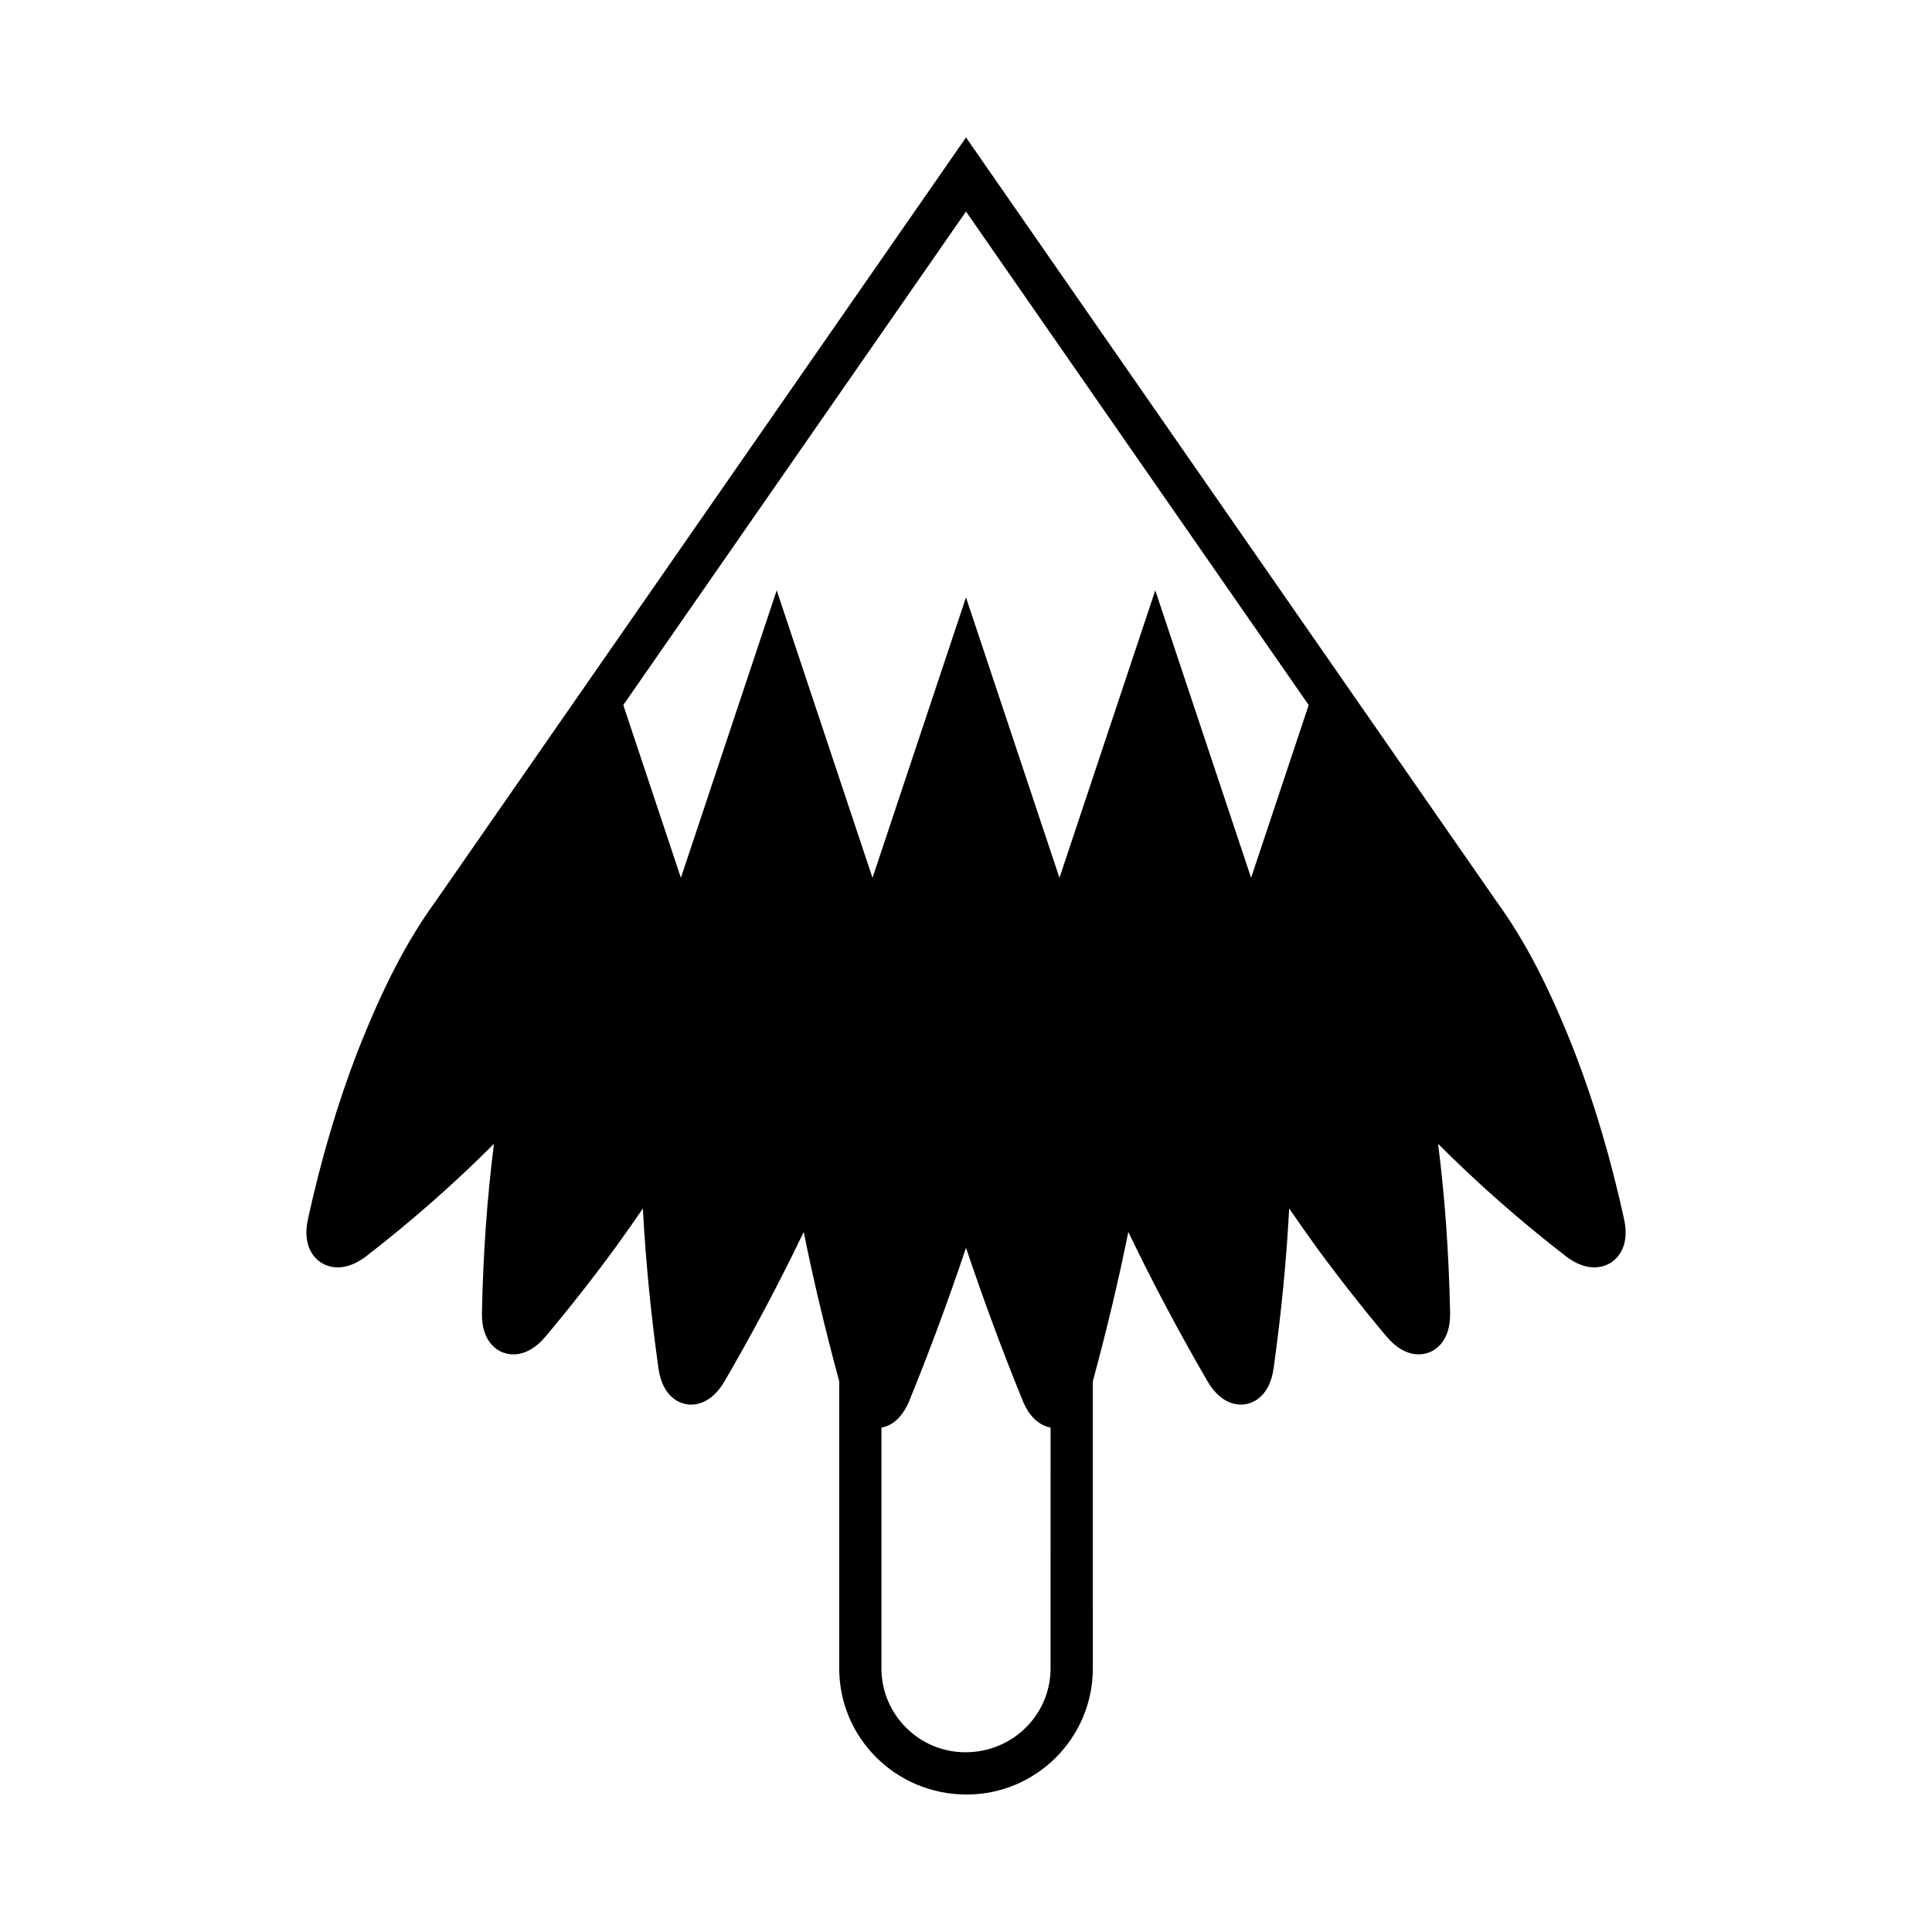 <?xml version="1.0" encoding="UTF-8"?>
<!-- Uploaded to: ICON Repo, www.svgrepo.com, Generator: ICON Repo Mixer Tools -->
<svg fill="#000000" width="800px" height="800px" version="1.1" viewBox="144 144 512 512" xmlns="http://www.w3.org/2000/svg">
 <path d="m570.89 478.62c1.594-1.016 5.121-4.168 3.508-11.527-3.426-15.699-7.801-30.516-13.012-44.059-6.758-17.246-13.148-29.598-20.723-40.047l-140.66-202.56-140.62 202.51c-7.586 10.457-13.988 22.824-20.77 40.125-5.199 13.508-9.574 28.32-13.004 44.027-1.609 7.359 1.918 10.516 3.512 11.531 1.59 1.012 5.922 2.879 11.922-1.699 12.059-9.328 23.242-19.164 33.867-29.797-1.812 14.172-2.863 28.984-3.191 44.844-0.129 7.508 3.902 9.832 5.641 10.484 1.746 0.652 6.348 1.543 11.234-4.281 6.551-7.809 12.832-15.809 18.68-23.812 2.406-3.332 4.773-6.703 7.098-10.094 0.715 13.652 2.078 27.613 4.109 42.262 1.043 7.531 5.391 9.199 7.211 9.566 1.801 0.367 6.438 0.516 10.285-5.977 7.527-12.926 14.566-26.199 21.02-39.629 2.637 13.098 5.824 26.348 9.406 39.578v76.062c0 18.438 15 33.441 33.773 33.441 18.438 0 33.441-15 33.441-33.441l-0.004-76.07c3.586-13.246 6.773-26.488 9.406-39.578 6.453 13.43 13.5 26.715 21.043 39.668 3.828 6.453 8.461 6.312 10.266 5.938 1.82-0.367 6.168-2.035 7.211-9.566 2.031-14.648 3.391-28.609 4.109-42.262 2.324 3.398 4.699 6.777 7.113 10.121 5.836 7.984 12.117 15.988 18.664 23.785 4.883 5.82 9.477 4.93 11.23 4.281 1.738-0.652 5.769-2.973 5.641-10.5-0.328-15.844-1.379-30.648-3.188-44.82 10.621 10.629 21.812 20.469 33.895 29.816 5.973 4.559 10.309 2.691 11.891 1.676zm-170.89-278.56 90.816 130.78-15.262 45.789-25.395-76.176-25.391 76.176-24.773-74.32-24.773 74.32-25.387-76.176-25.391 76.176-15.262-45.789zm22.41 386.06c0 12.266-9.98 22.246-22.578 22.246-12.266 0-22.242-9.98-22.242-22.246v-63.781c2.324-0.426 5.348-2.078 7.488-7.367 5.414-13.316 10.41-26.812 14.926-40.305 4.512 13.488 9.508 26.984 14.922 40.297 2.141 5.297 5.164 6.918 7.488 7.356z"/>
</svg>